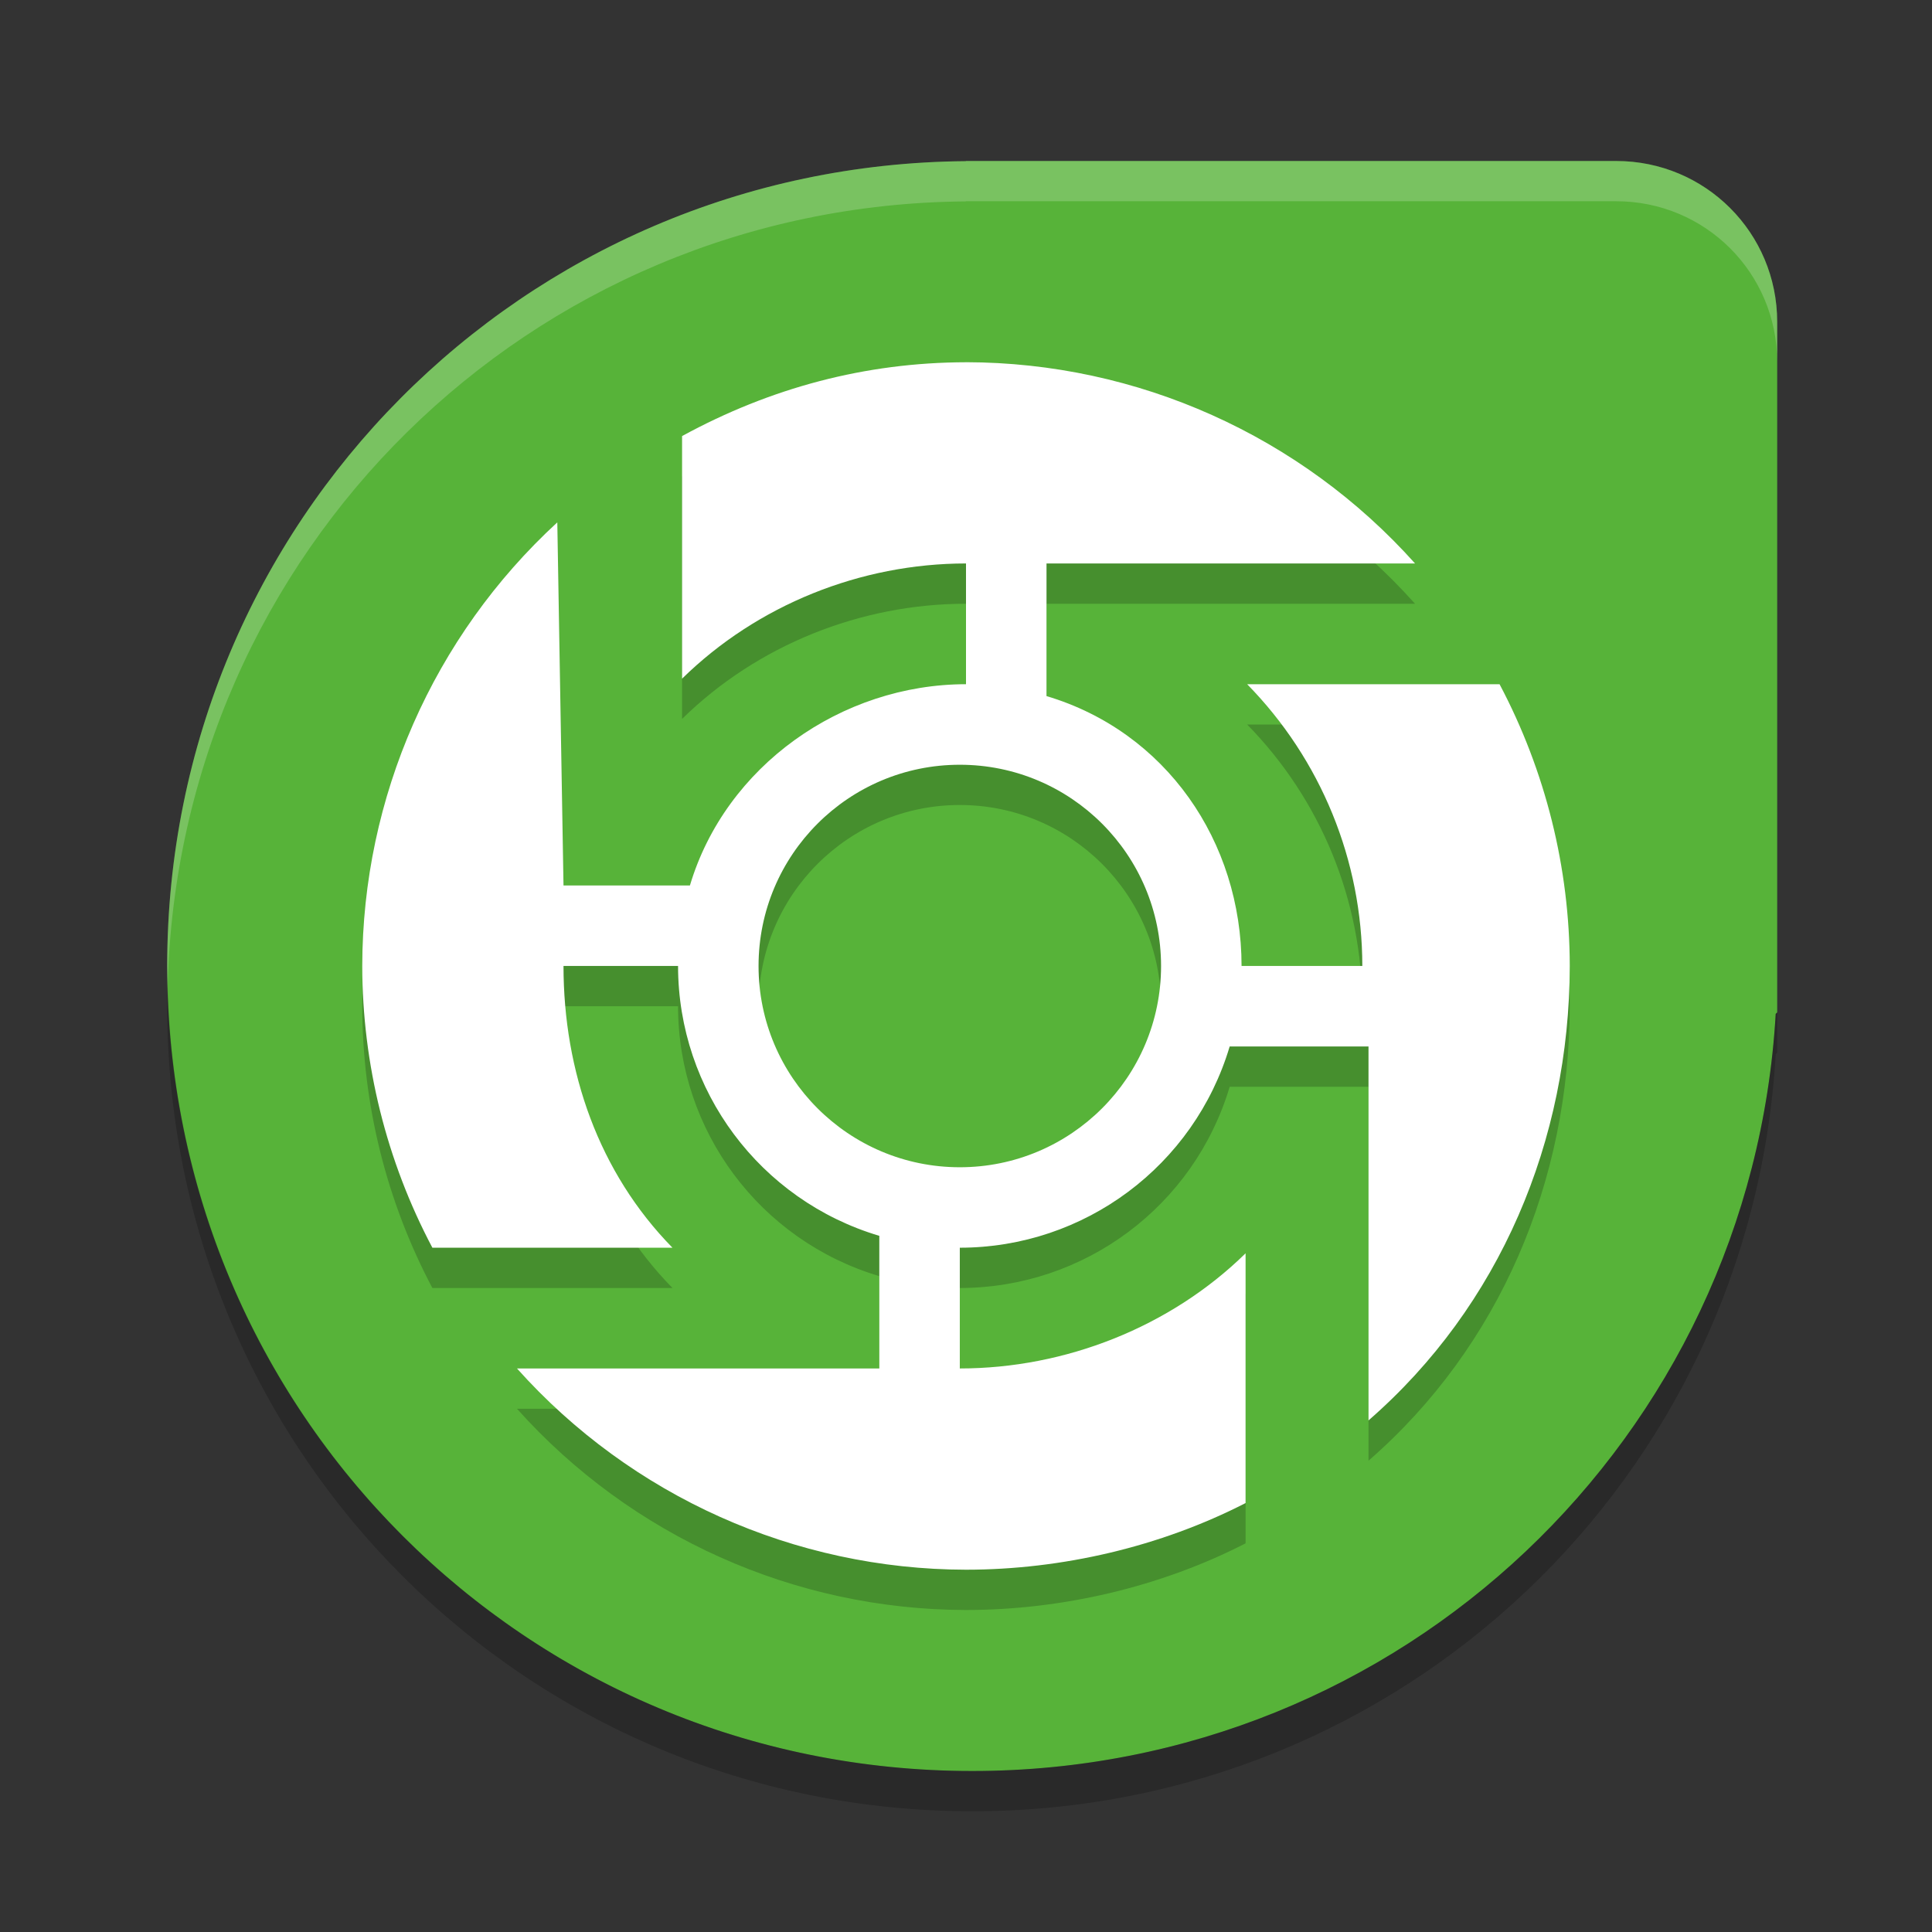 <svg width="48" height="48" version="1.1" xmlns="http://www.w3.org/2000/svg">
 <rect width="100%" height="100%" fill="#333333" stroke="none"/>
 <path d="m24 4-2e-3 0.004c-11.007 0.084-19.844 8.968-19.844 19.996 0 11.08 8.92 20 20 20 10.68 0 19.351-8.289 19.963-18.811l0.037-0.035v-17.154c0-2.216-1.784-4-4-4h-16.154z" style="fill:#57b339"/>
 <path d="m24 10c-2.5 0.005-4.859 0.636-7.054 1.834v6.027c1.869-1.833 4.436-2.861 7.054-2.861v3c-3.095 0.001-5.975 2.034-6.859 5h-3.141l-0.154-9.021c-3.083 2.836-4.84 6.832-4.846 11.021 0.003 2.44 0.601 4.843 1.742 7h5.965c-1.833-1.869-2.706-4.382-2.707-7h2.846c0.001 3.095 2.034 5.821 5 6.705v3.295h-9.002c2.84 3.175 6.896 4.993 11.156 5 2.381-9.35e-4 4.828-0.569 6.946-1.656v-6.205c-1.869 1.833-4.482 2.861-7.1 2.861v-3c3.095-0.001 5.821-2.034 6.705-5h3.449v9.291c3.268-2.843 4.993-6.96 5-11.291-0.003-2.44-0.602-4.843-1.744-7h-6.271c1.833 1.869 2.861 4.382 2.861 7h-3c-0.001-3.095-1.88-5.821-4.846-6.705v-3.295h9.156c-2.84-3.175-6.896-4.993-11.156-5zm-0.154 10c2.761 0 5 2.239 5 5s-2.239 5-5 5-5-2.239-5-5 2.239-5 5-5z" style="opacity:.2"/>
 <path d="m24 9c-2.5 0.005-4.859 0.636-7.054 1.834v6.027c1.869-1.833 4.436-2.861 7.054-2.862v3c-3.095 0.001-5.975 2.034-6.859 5h-3.141l-0.154-9.021c-3.083 2.836-4.84 6.832-4.846 11.021 0.003 2.44 0.601 4.843 1.742 7h5.965c-1.833-1.869-2.706-4.382-2.707-7h2.846c0.001 3.095 2.034 5.821 5 6.705v3.295h-9.002c2.84 3.175 6.896 4.993 11.156 5 2.381-9.35e-4 4.828-0.569 6.946-1.656v-6.205c-1.869 1.833-4.482 2.861-7.1 2.861v-3c3.095-0.001 5.821-2.034 6.705-5h3.449v9.291c3.268-2.843 4.993-6.96 5-11.291-0.003-2.44-0.602-4.843-1.744-7h-6.271c1.833 1.869 2.861 4.382 2.861 7h-3c-0.001-3.095-1.88-5.821-4.846-6.705v-3.295h9.156c-2.84-3.175-6.896-4.993-11.156-5zm-0.154 10c2.761 0 5 2.239 5 5s-2.239 5-5 5-5-2.239-5-5 2.239-5 5-5z" style="fill:#ffffff"/>
 <path d="m24 4-2e-3 0.004c-11.007 0.084-19.844 8.968-19.844 19.996 0 0.168 0.008 0.333 0.012 0.5 0.263-10.794 8.992-19.414 19.832-19.496l2e-3 -4e-3h16.154c2.216 0 4 1.784 4 4v-1c0-2.216-1.784-4-4-4h-16.154z" style="fill:#ffffff;opacity:.2"/>
 <path d="m4.166 24.5c-4e-3 0.167-0.012 0.332-0.012 0.5 0 11.08 8.92 20 20 20 10.68 0 19.351-8.289 19.963-18.811l0.037-0.035v-1l-0.037 0.035c-0.612 10.522-9.283 18.811-19.963 18.811-10.912 0-19.724-8.654-19.988-19.5z" style="opacity:.2"/>
</svg>
